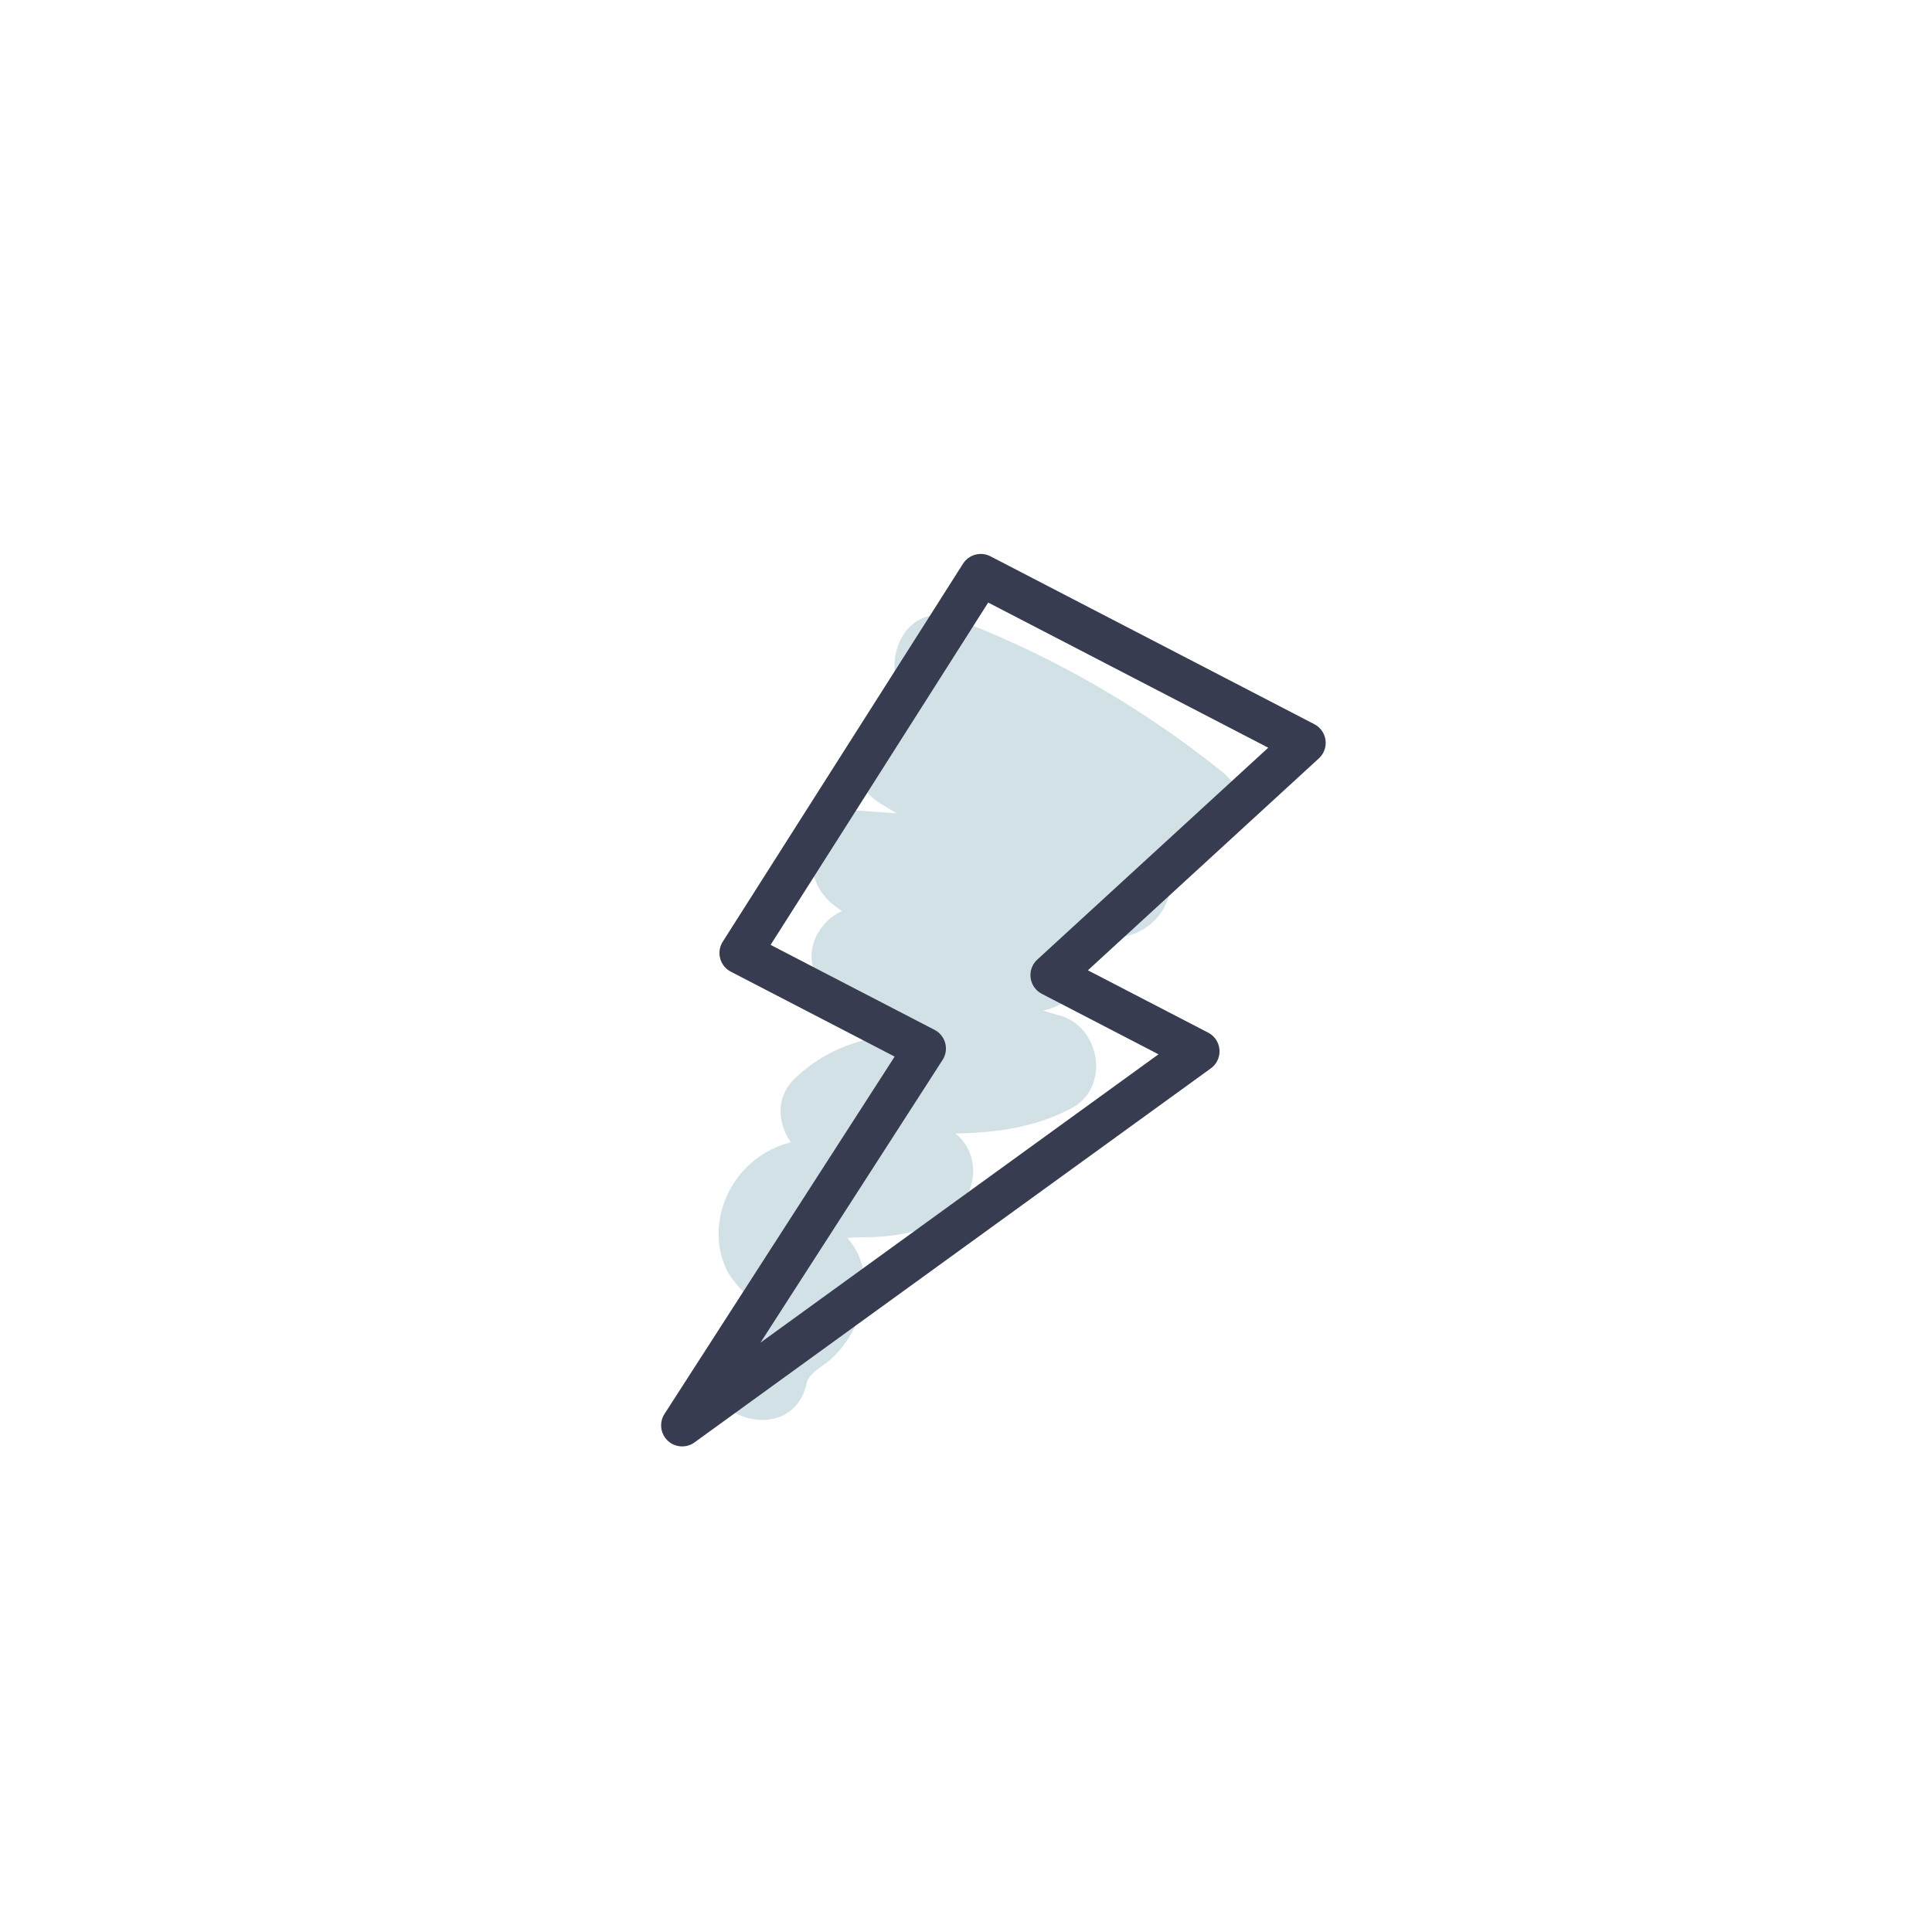 <?xml version="1.0" encoding="UTF-8"?> <svg xmlns="http://www.w3.org/2000/svg" id="Слой_1" data-name="Слой 1" viewBox="0 0 229.49 229.49"> <defs> <style>.cls-1{fill:#d2e1e6;}.cls-2{fill:none;stroke:#373c50;stroke-linecap:round;stroke-linejoin:round;stroke-width:5px;}</style> </defs> <title>icon8</title> <path class="cls-1" d="M110.3,85.07a98.69,98.69,0,0,1,26.42,15.06l5.84-10-33.28-5.64c-6.43-1.09-10.79,7.25-4.62,11l25.24,15.24,4.62-11C123.7,98.22,112.85,97,102,96.29c-6.63-.46-7.21,8-3,11.18a89.29,89.29,0,0,0,22.61,12.47l1.6-11.79a66.49,66.49,0,0,1-19.21-.46c-5.71-1-10.23,5.45-5.84,10a52.7,52.7,0,0,0,24.47,14.47l-1.43-11c-4.06,2.16-9.17,1.2-13.6,1.57-5,.42-9.41,1.79-13.13,5.32-3.05,2.89-1.77,7.22,1.21,9.42a93.59,93.59,0,0,0,10.85,6.91V134.09c-3.67,2.32-9.36.32-13.57,1.89a11.34,11.34,0,0,0-7.52,9.29,9.89,9.89,0,0,0,1,5.81c.44.85,3.71,5,4.86,4.22l-.49-3a6.32,6.32,0,0,1-1,1,10.32,10.32,0,0,0-2.42,2.09,11.94,11.94,0,0,0-3.16,5.78c-1.67,7.52,9.9,10.74,11.57,3.19.29-1.32,2-2.07,3-3a12.9,12.9,0,0,0,3.15-4.68c1.32-3.46,1.06-7.52-1.85-10.17a6.92,6.92,0,0,0-2.64-1.6q-3.14-1.91-.23,2.18c.61.37,3.55-.11,4.34-.11,4,0,7.65-.33,11.1-2.51,3.68-2.33,4.1-8.13,0-10.36a93.59,93.59,0,0,1-10.85-6.91l1.21,9.42c2.82-2.67,7.69-1.89,11.27-2,4.62-.15,8.92-.82,13-3,4.61-2.45,3.42-9.66-1.43-11a40.66,40.66,0,0,1-19.18-11.38l-5.84,10a77.26,77.26,0,0,0,22.4.89c6.77-.76,8.1-9.28,1.6-11.79A79.18,79.18,0,0,1,105,97.11l-3,11.18c9.82.68,19.61,1.64,29.36,3,6.34.87,10.91-7.17,4.62-11L110.7,85.07l-4.62,11,33.28,5.64c5.17.88,11.05-5.86,5.84-10A117,117,0,0,0,113.49,73.5c-7.22-2.75-10.35,8.84-3.19,11.57Z"></path> <polygon class="cls-2" points="116.5 68.3 154.97 88.24 124.9 115.83 142.36 124.88 81.03 169.31 109.86 124.55 87.96 113.2 116.5 68.3"></polygon> </svg> 